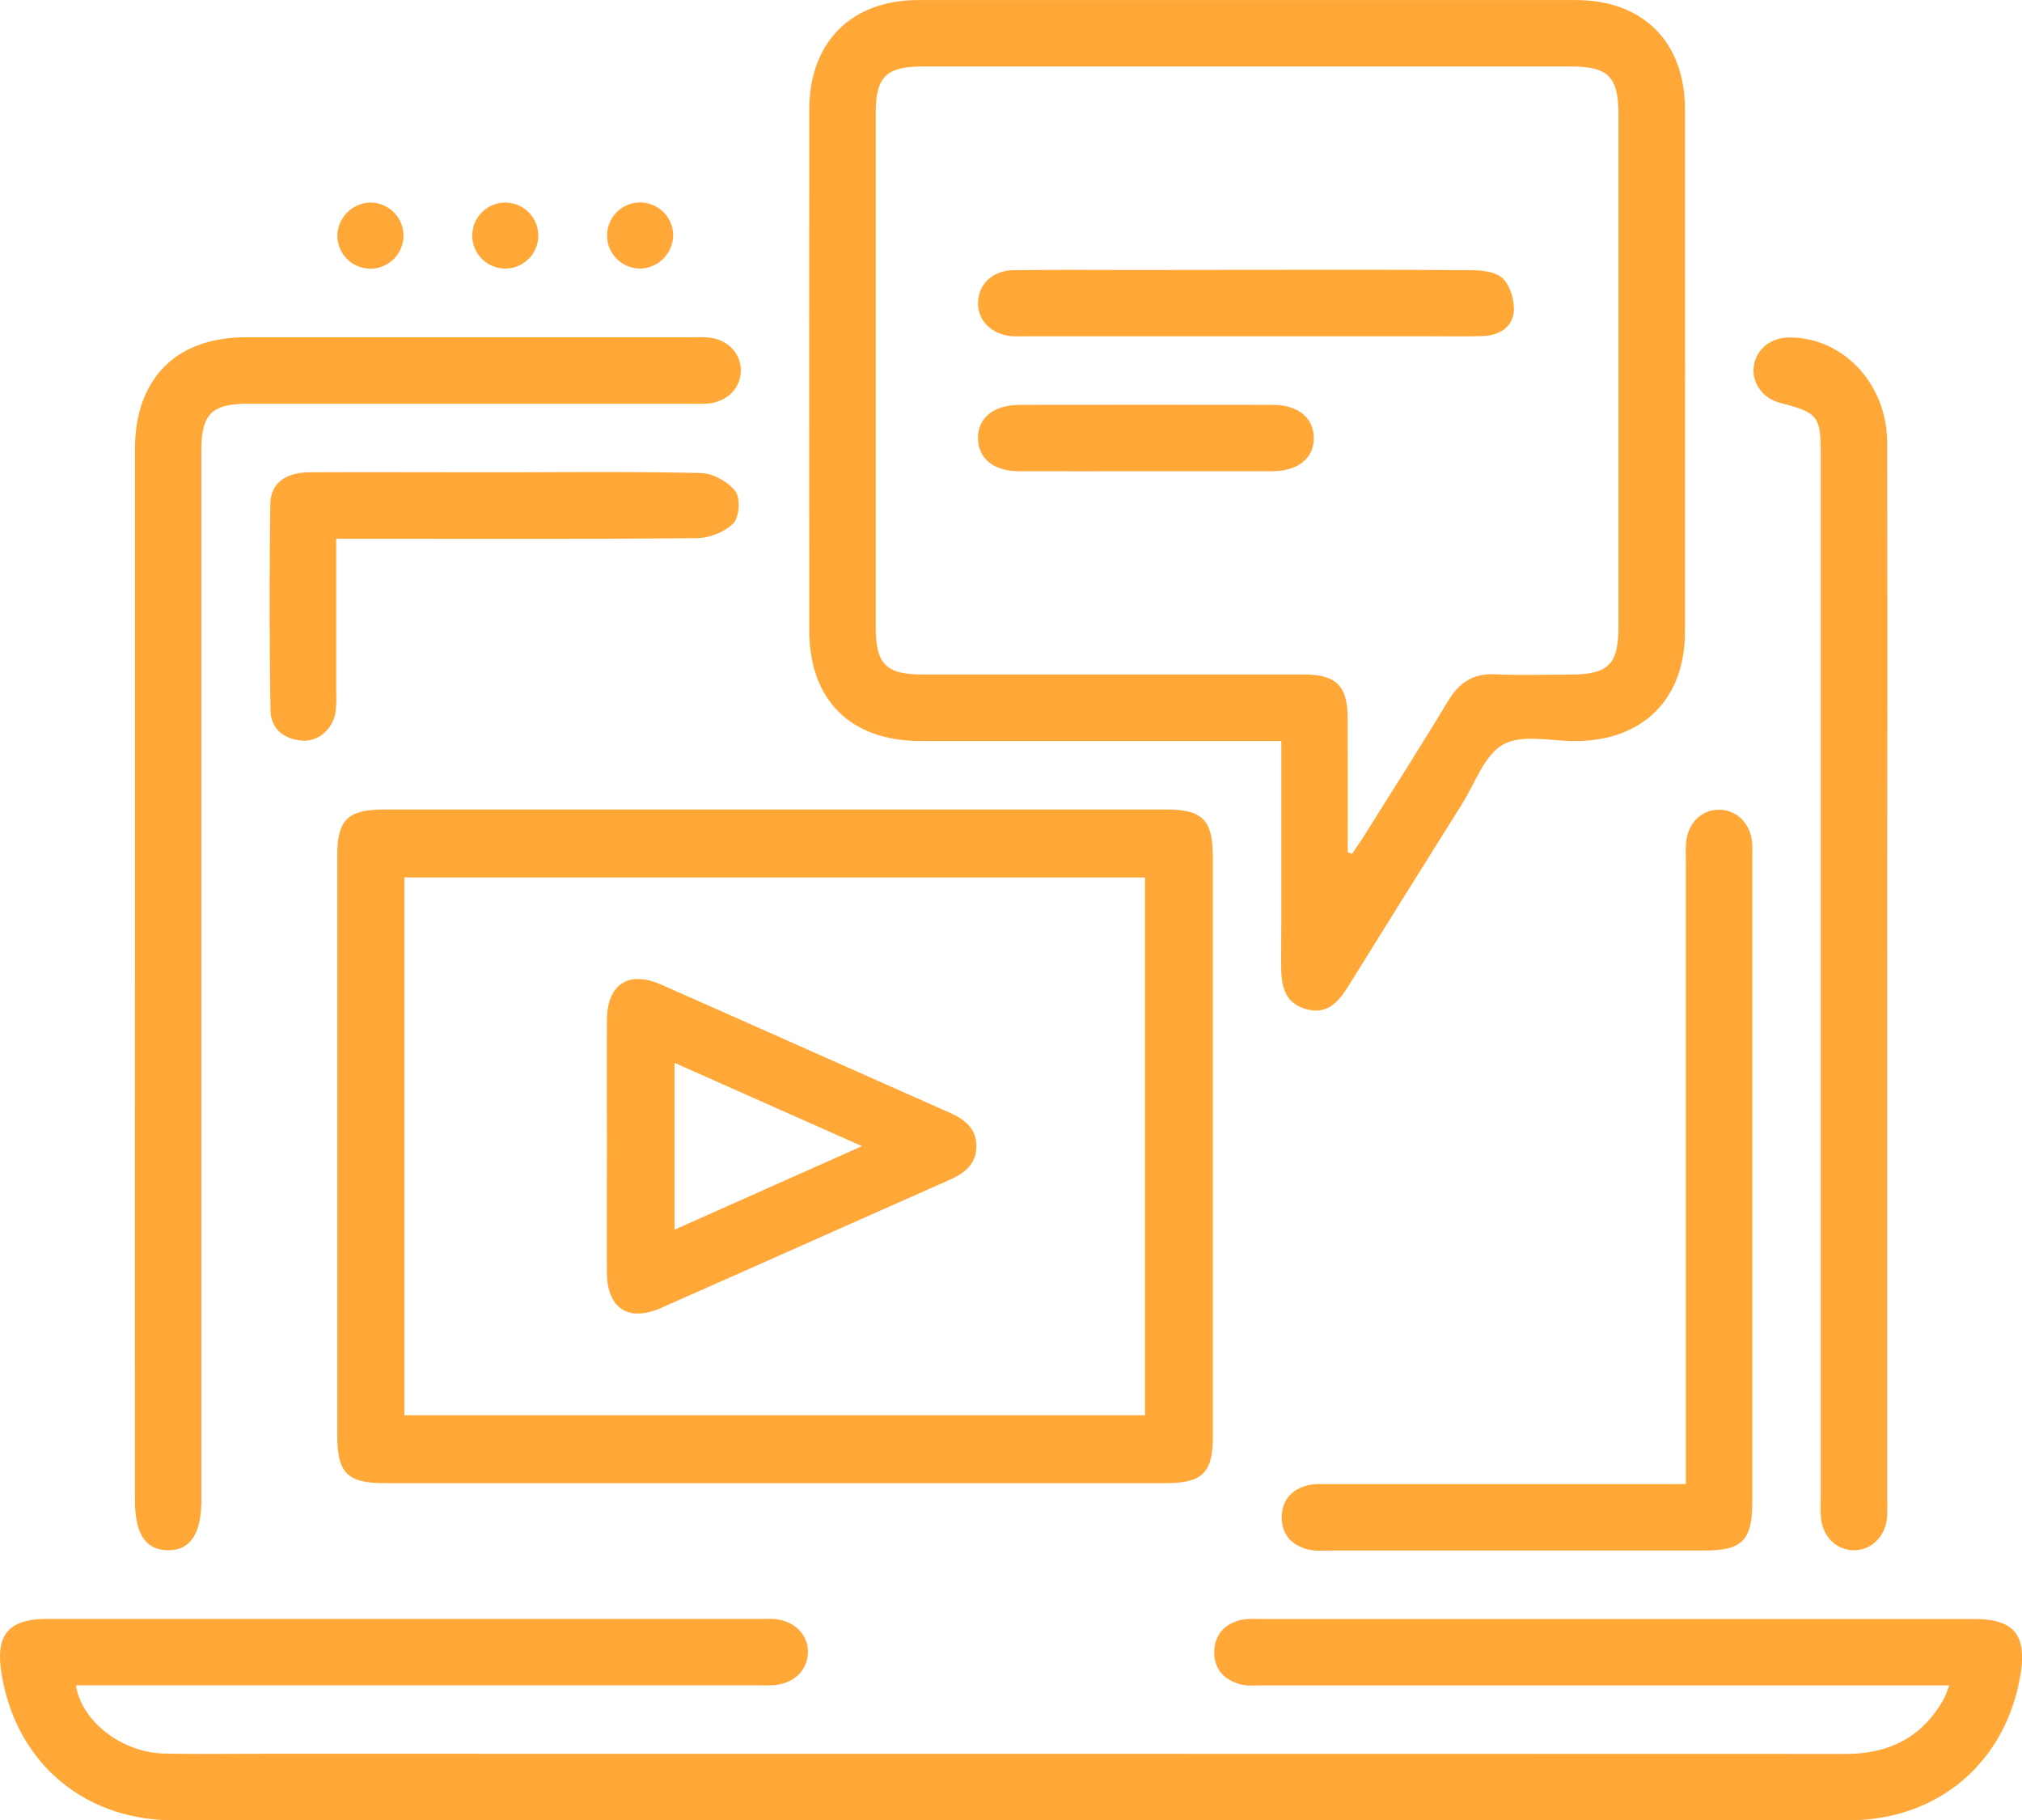<svg
  id="Layer_1"
  data-name="Layer 1"
  xmlns="http://www.w3.org/2000/svg"
  viewBox="0 0 784.79 706.44"
>
  <path
    d="M764.14,700.86H754l-256.8,0c-2.72,0-5.57.27-8.13-.41-6.51-1.74-10.44-6.15-10.17-13,.25-6.46,4.19-10.55,10.43-12,2.61-.59,5.43-.36,8.15-.36H773.92c15.08,0,20.24,6,18,20.79-5.3,34.41-31.73,57.31-66.74,57.32q-325.09.09-650.19,0c-35.12,0-61.47-22.83-66.82-57.24C5.82,681.08,10.94,675.06,26,675.06H303.26c1.64,0,3.28-.08,4.91.05,7.76.64,13.15,6.06,13,13s-5.55,12.14-13.43,12.66c-2.17.14-4.36.05-6.54.05H37.08c2.09,13.92,17.81,26.11,34.13,26.47,13.36.29,26.72.09,40.08.09q306.27,0,612.56.07c17.1,0,30-6.51,38.33-21.58A50.65,50.65,0,0,0,764.14,700.86Z"
    transform="translate(-7.6 -46.78)"
    style="fill:#ffa737"
  />
  <path
    d="M504.9,334.37H493.46q-64.2,0-128.4,0c-27.35,0-43.35-15.87-43.36-43q-.06-101,0-202C321.7,63.15,338,46.81,364,46.8q127.59,0,255.17,0c26.11,0,42.38,16.22,42.4,42.35q.08,101.43,0,202.86c0,26.07-16.31,42.23-42.42,42.37-9.52.05-20.74-2.77-28.1,1.31s-10.92,15.06-16,23.12q-21.72,34.6-43.28,69.32c-4,6.49-8.32,12.86-17.33,10.24-8.8-2.55-9.64-9.81-9.59-17.7C505,392.33,504.9,364,504.9,334.37Zm25.78,43.19,1.65.61c1.46-2.17,3-4.3,4.38-6.51,11-17.54,22.2-35,32.85-52.72,4.4-7.35,9.9-10.93,18.59-10.48,9.52.48,19.08.12,28.62.11,15.1,0,19-3.82,19-18.69q0-99.37,0-198.76c0-14.51-4-18.53-18.31-18.53q-125.94,0-251.88,0c-14,0-18.08,4.05-18.09,17.89q0,99.78,0,199.57c0,14.52,3.91,18.49,18.32,18.5q74,0,148,0c12.34,0,16.79,4.44,16.84,16.7C530.73,342.72,530.68,360.14,530.68,377.56Z"
    transform="translate(-7.6 -46.78)"
    style="fill:#ffa737"
  />
  <path
    d="M308.75,360.93H460.06c14.37,0,18.27,4,18.27,18.57q0,112.47,0,225c0,13.81-4.13,17.86-18.15,17.86q-151.73,0-303.43,0c-14.36,0-18.26-4-18.26-18.58q0-112.47,0-225c0-13.83,4.1-17.84,18.15-17.85ZM164.54,596H452V387.29H164.54Z"
    transform="translate(-7.6 -46.78)"
    style="fill:#ffa737"
  />
  <path
    d="M60,424.69q0-101.8,0-203.6c0-27.3,15.93-43.4,43-43.41q86.67,0,173.32,0a59.39,59.39,0,0,1,6.54.11c7.27.8,12.35,6.22,12.26,12.92s-5.25,11.94-12.56,12.66c-2.16.21-4.36.09-6.54.09H104.25c-14.55,0-18.5,3.91-18.5,18.29q0,203.61,0,407.2c0,13.19-4.44,19.7-13.24,19.43C64,648.15,60,641.91,60,629.11Q59.95,526.9,60,424.69Z"
    transform="translate(-7.6 -46.78)"
    style="fill:#ffa737"
  />
  <path
    d="M740.07,424.47q0,102.18,0,204.38a66.65,66.65,0,0,1-.13,7.35c-.8,7.2-6.36,12.33-13,12.2s-11.93-5.3-12.57-12.63c-.24-2.7-.09-5.44-.09-8.17q0-202.34,0-404.68c0-14.67-1.12-16-15.7-19.77-6.61-1.69-11-7.54-10.32-13.8.75-7,6.61-11.72,14.39-11.6,20.65.3,37.34,18.22,37.39,40.7q.18,85.43,0,170.86Z"
    transform="translate(-7.6 -46.78)"
    style="fill:#ffa737"
  />
  <path
    d="M661.94,622.71V381.39c0-2.45-.13-4.92.06-7.36.58-7.74,6-13.15,13-13,6.69.12,11.92,5.27,12.62,12.6.21,2.16.09,4.36.09,6.54V629.52c0,15.07-3.84,19-18.68,19q-72.76,0-145.51,0c-2.72,0-5.55.25-8.14-.39-6.55-1.64-10.48-6-10.3-12.89.16-6.47,4.07-10.59,10.28-12.09,2.59-.63,5.42-.39,8.13-.39q64.17,0,128.35,0Z"
    transform="translate(-7.6 -46.78)"
    style="fill:#ffa737"
  />
  <path
    d="M138.08,255.84c0,20.33,0,39.62,0,58.91a56.85,56.85,0,0,1-.21,8.16c-1,6.71-6.62,11.74-12.91,11.3-7.18-.51-12.26-4.66-12.37-11.77q-.63-40-.06-80.08c.11-8.05,5.94-12.25,15.29-12.29,24.24-.09,48.48,0,72.72,0,26.42,0,52.84-.34,79.25.31,4.61.12,10.44,3.39,13.25,7.08,2,2.63,1.52,10-.8,12.38-3.28,3.38-9.26,5.73-14.11,5.78-43.3.42-86.61.24-129.91.25Z"
    transform="translate(-7.6 -46.78)"
    style="fill:#ffa737"
  />
  <path
    d="M151.21,125.4A12.82,12.82,0,1,1,138.55,138,13.12,13.12,0,0,1,151.21,125.4Z"
    transform="translate(-7.6 -46.78)"
    style="fill:#ffa737"
  />
  <path
    d="M216.51,138a12.8,12.8,0,1,1-25.6.41,12.8,12.8,0,1,1,25.6-.41Z"
    transform="translate(-7.6 -46.78)"
    style="fill:#ffa737"
  />
  <path
    d="M256.35,151a12.82,12.82,0,1,1,12.52-12.72A13.12,13.12,0,0,1,256.35,151Z"
    transform="translate(-7.6 -46.78)"
    style="fill:#ffa737"
  />
  <path
    d="M492.44,151.5c28.9,0,57.79-.12,86.68.15,4.12,0,9.54.78,12,3.41,2.81,3,4.44,8.69,4,12.92-.66,5.92-5.84,9-11.88,9.21-6.81.26-13.63.1-20.44.1H406.55c-1.9,0-3.82.08-5.72,0-8.23-.5-13.89-6-13.63-13.27.26-7,5.66-12.26,13.65-12.38,15.81-.24,31.62-.09,47.43-.09Z"
    transform="translate(-7.6 -46.78)"
    style="fill:#ffa737"
  />
  <path
    d="M452.17,229.66c-16.35,0-32.7.06-49.06,0-9.79,0-15.75-4.9-15.92-12.65-.17-8,6-13.1,16.27-13.11q49.07-.08,98.13,0c9.78,0,15.76,4.9,15.92,12.64.17,8-6,13.08-16.27,13.12C484.88,229.7,468.53,229.66,452.17,229.66Z"
    transform="translate(-7.6 -46.78)"
    style="fill:#ffa737"
  />
  <path
    d="M243.17,491.64c0-16.35-.09-32.7,0-49.05.1-13.8,8.37-19.28,21-13.71,37.34,16.46,74.57,33.15,111.89,49.65,5.91,2.61,10.51,6.14,10.5,13.09s-4.61,10.49-10.51,13.1c-37.32,16.49-74.56,33.17-111.89,49.65-12.67,5.59-20.91.16-21-13.69C243.08,524.33,243.17,508,243.17,491.64Zm26.23-32.39V524l72.77-32.42Z"
    transform="translate(-7.6 -46.78)"
    style="fill:#ffa737"
  />
</svg>
